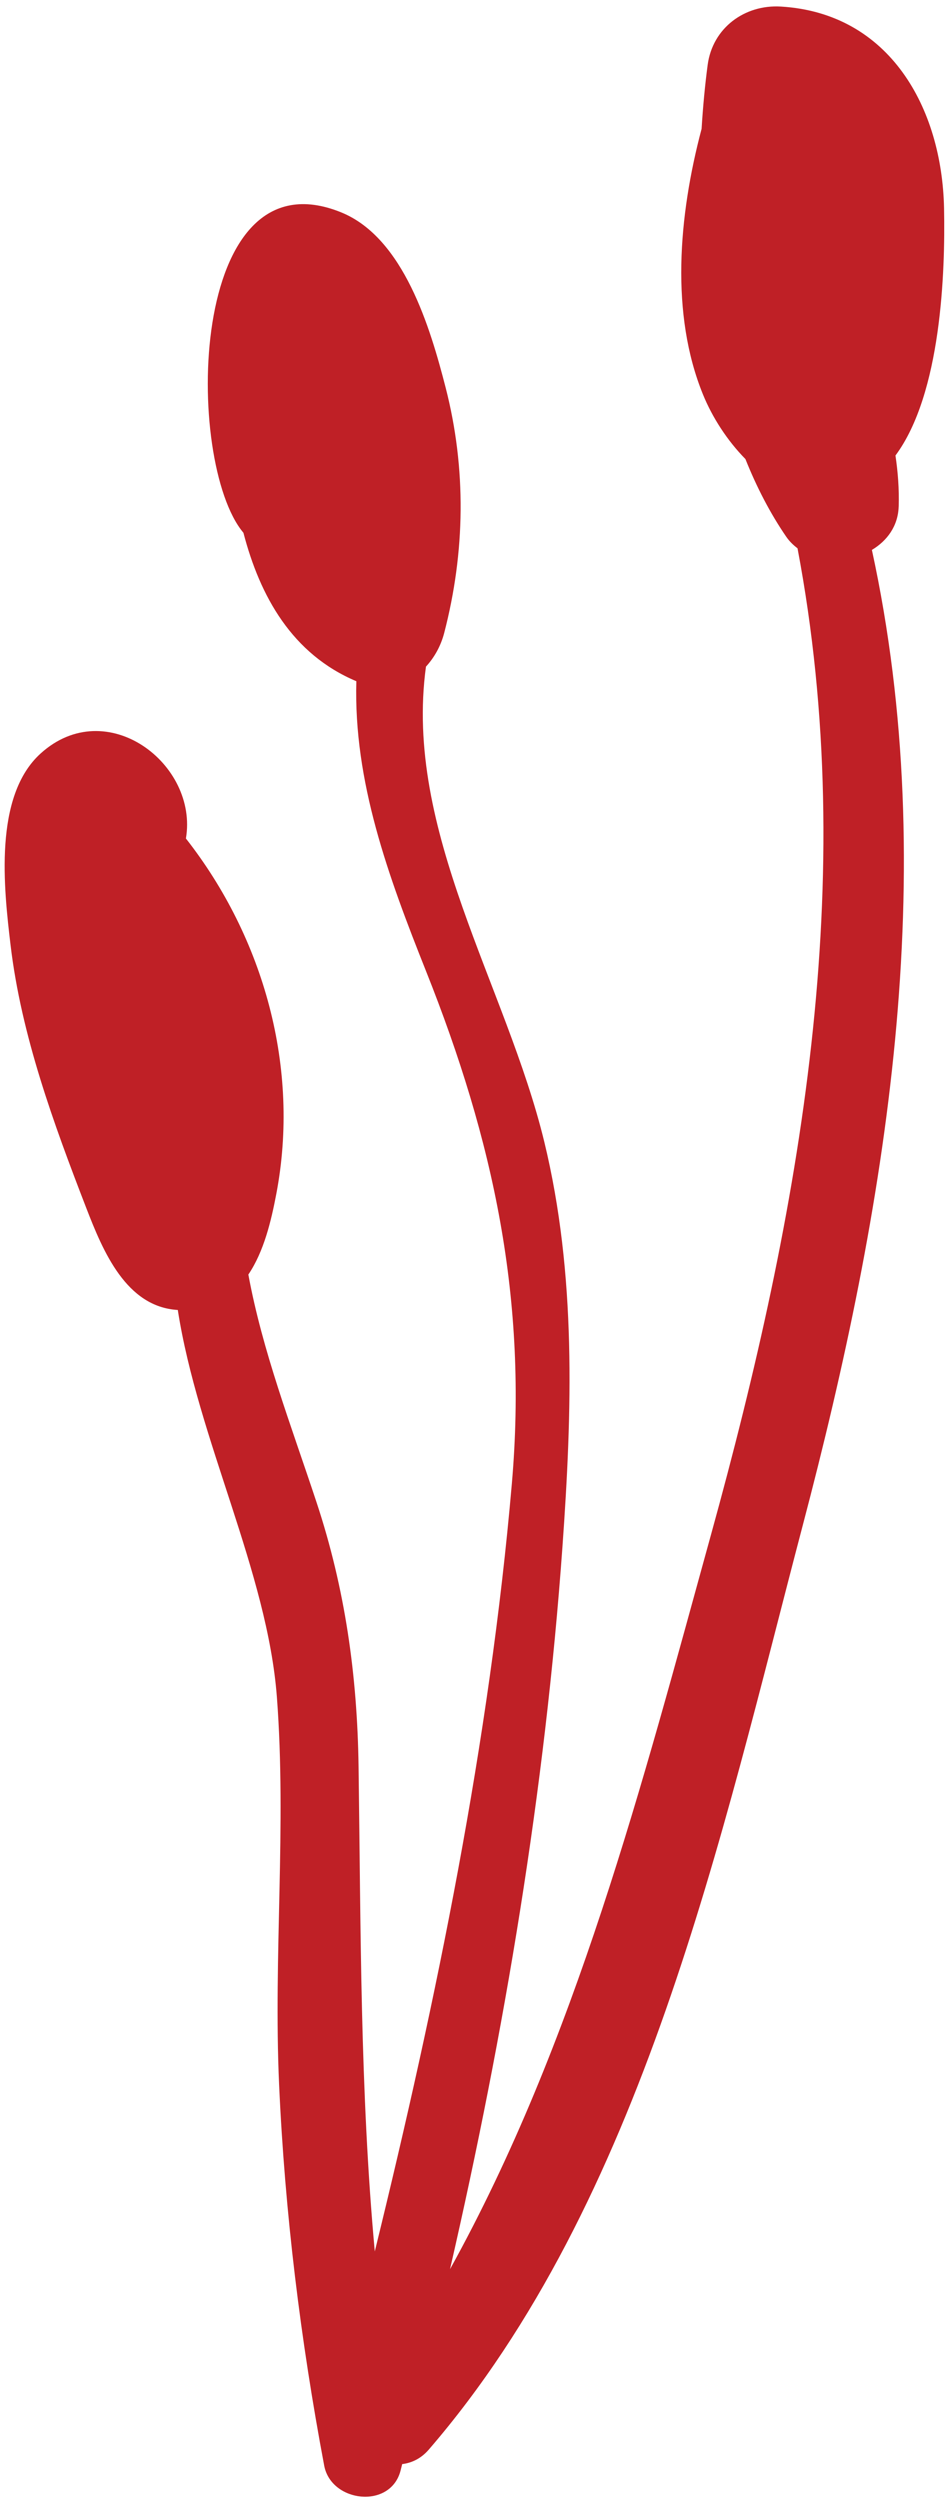 <svg width="134" height="353" viewBox="0 0 134 353" fill="none" xmlns="http://www.w3.org/2000/svg">
<path d="M127.033 71.514C127.105 69.043 126.921 66.657 126.575 64.32C133.057 55.596 133.622 38.422 133.442 29.402C133.155 15.256 125.759 1.841 110.37 0.926C105.252 0.621 100.722 3.94 100.027 9.17C99.646 12.04 99.363 15.068 99.17 18.189C95.891 30.551 94.743 44.37 99.372 55.717C100.677 58.915 102.776 62.19 105.364 64.818C106.943 68.769 108.854 72.465 111.124 75.775C111.572 76.43 112.128 76.969 112.729 77.421C121.597 124.247 113.133 170.993 100.516 216.643C90.787 251.848 81.381 288.34 63.611 320.418C71.321 286.851 77.035 252.821 79.502 218.429C80.87 199.308 81.493 179.99 76.932 161.215C71.572 139.174 57.04 117.318 60.211 94.129C61.399 92.837 62.31 91.214 62.79 89.37C65.759 77.937 65.939 66.181 62.987 54.713C60.825 46.312 57.071 33.592 48.244 29.994C26.472 21.127 26.06 65.257 34.384 75.201C34.393 75.21 34.402 75.219 34.407 75.224C36.748 84.212 41.292 92.371 50.37 96.192C49.966 110.352 54.86 123.678 60.215 137.116C69.773 161.085 74.6 183.547 72.348 209.525C69.208 245.753 61.731 282.276 52.976 317.911C50.89 295.207 51.011 272.642 50.684 249.448C50.505 236.589 48.791 224.34 44.736 212.109C41.081 201.075 37.107 190.799 35.106 179.972C37.313 176.707 38.336 172.374 39.053 168.606C42.449 150.836 37.295 132.446 26.279 118.399C28.069 107.89 15.066 97.955 5.741 106.396C-0.924 112.429 0.538 125.445 1.498 133.491C3.014 146.225 7.589 158.672 12.191 170.567C14.568 176.711 17.843 184.547 25.131 184.973C27.979 203.255 37.802 221.99 39.139 239.648C40.516 257.836 38.632 276.154 39.453 294.382C40.269 312.462 42.476 330.38 45.826 348.16C46.809 353.367 55.174 354.349 56.614 348.882C56.694 348.568 56.77 348.254 56.851 347.94C58.188 347.778 59.516 347.159 60.596 345.908C90.917 310.811 101.956 259.096 113.469 215.388C125.284 170.553 133.191 123.355 123.243 77.65C125.387 76.372 126.948 74.282 127.028 71.51L127.033 71.514Z" fill="#BF2026"/>
</svg>
